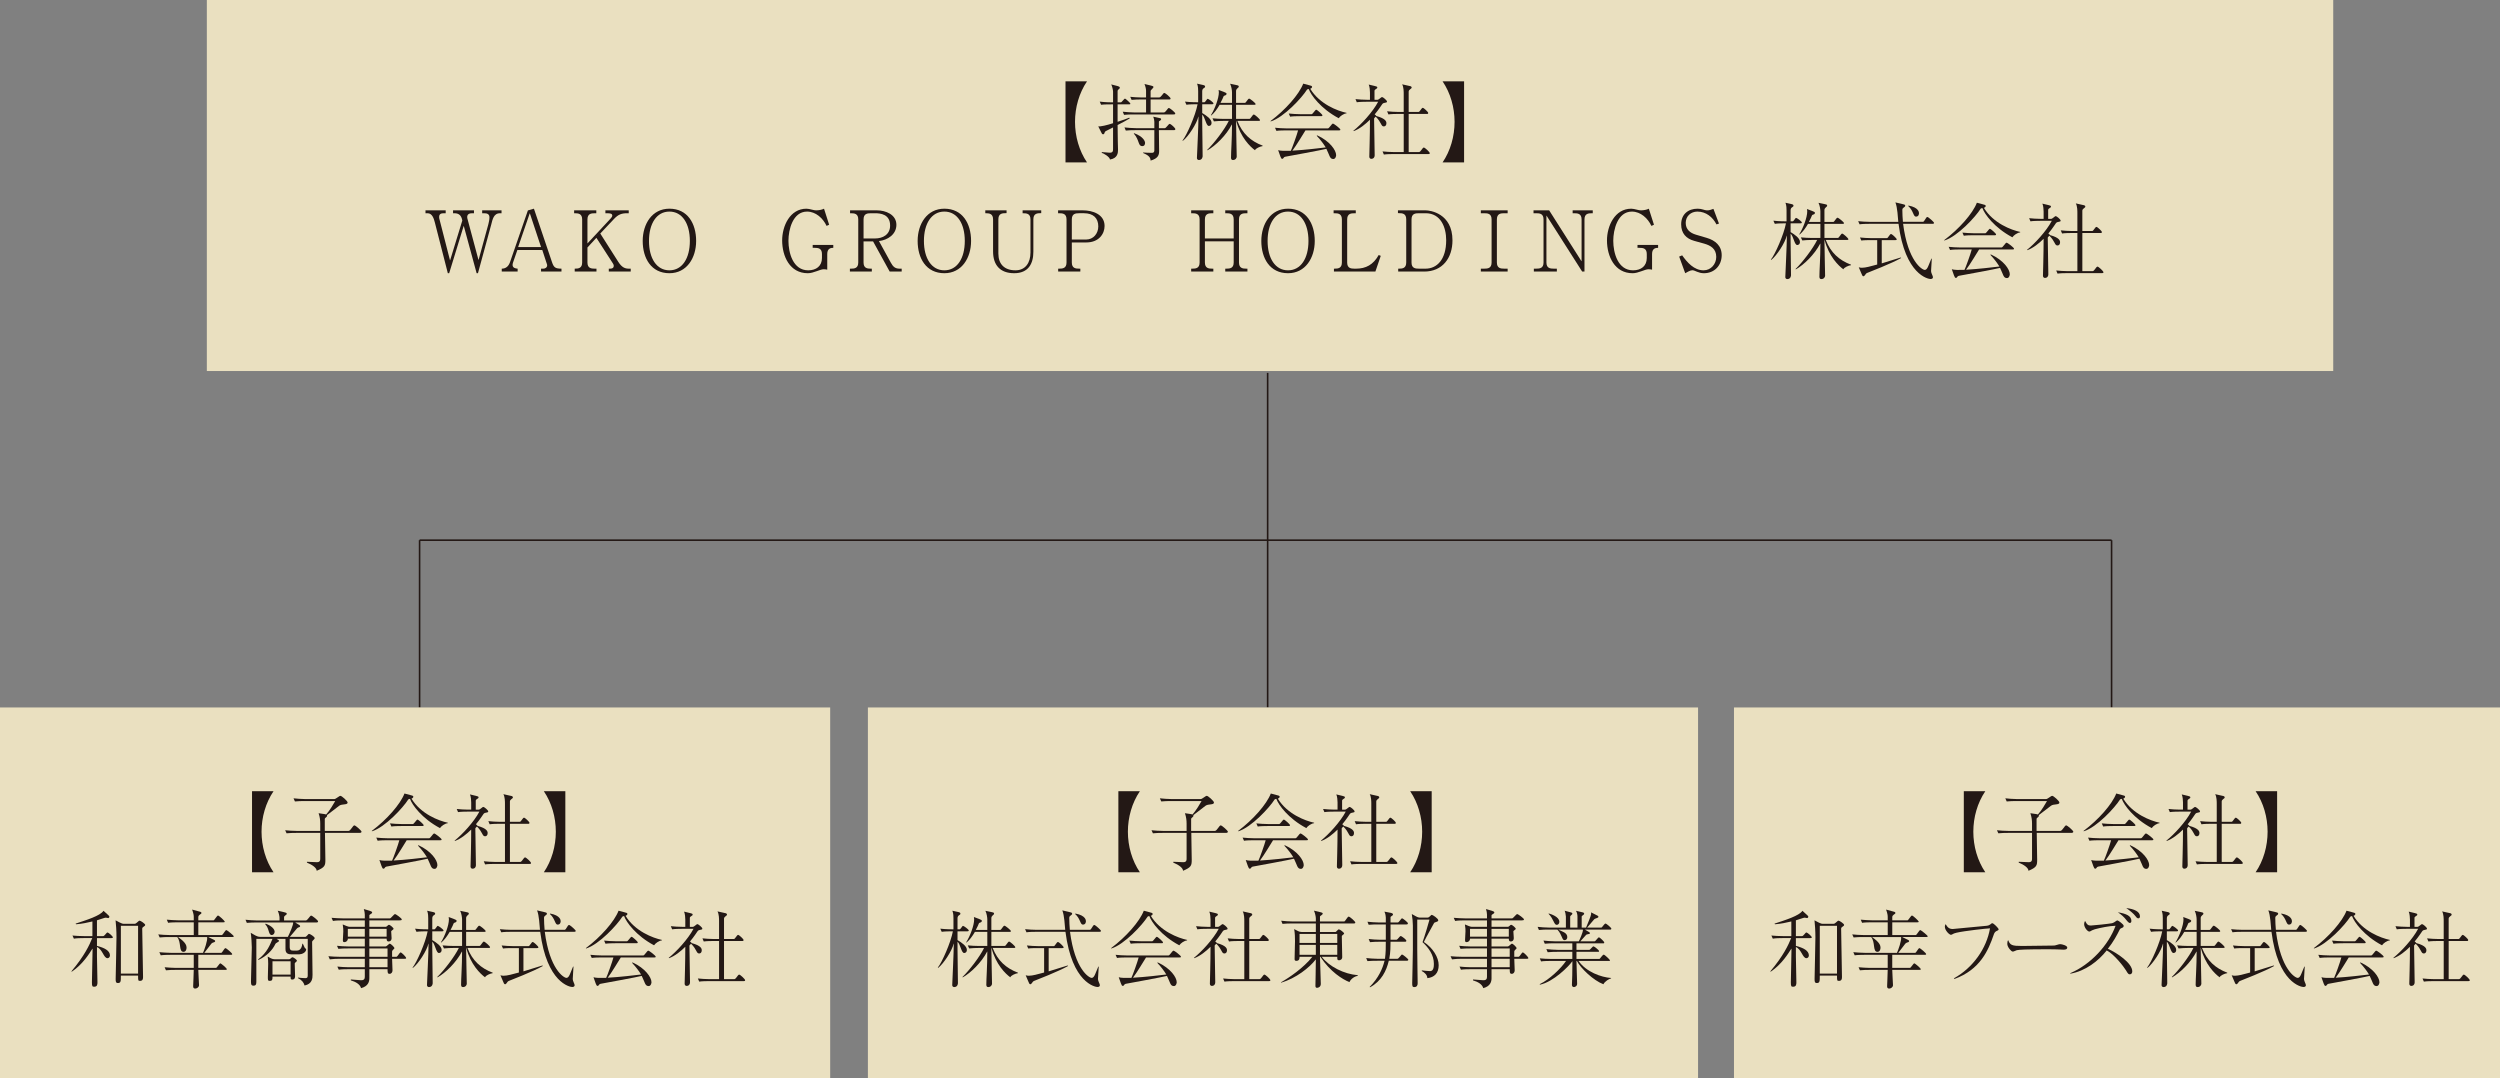 <?xml version="1.0" encoding="UTF-8"?>
<svg id="_レイヤー_1" data-name="レイヤー 1" xmlns="http://www.w3.org/2000/svg" viewBox="0 0 604.496 260.775">
  <rect x="0" y="0" width="604.496" height="260.775" fill="#808080" stroke="none"/>
  <defs>
    <style>
      .cls-1 {
        fill: none;
        stroke: #231815;
        stroke-miterlimit: 10;
        stroke-width: .391px;
      }

      .cls-2 {
        fill: #231815;
      }

      .cls-3 {
        fill: #fdf1cb;
        opacity: .85;
      }
    </style>
  </defs>
  <line class="cls-1" x1="306.515" y1="90.167" x2="306.515" y2="171.063"/>
  <line class="cls-1" x1="101.456" y1="130.615" x2="101.456" y2="171.063"/>
  <line class="cls-1" x1="510.575" y1="130.615" x2="510.575" y2="171.063"/>
  <line class="cls-1" x1="510.575" y1="130.615" x2="101.456" y2="130.615"/>
  <rect class="cls-3" x="50.013" width="514.158" height="89.713"/>
  <rect class="cls-3" x="209.854" y="171.063" width="200.735" height="89.713"/>
  <rect class="cls-3" y="171.063" width="200.735" height="89.713"/>
  <rect class="cls-3" x="419.274" y="171.063" width="185.222" height="89.713"/>
  <g>
    <path class="cls-2" d="M108.284,66.063l-3.141-12.282c-.24-.92-.62-2.221-1.76-2.221h-.5v-.7h4.881v.7h-.34c-.68,0-1.241,.08-1.241,.92,0,.22,.02,.32,.08,.54l2.541,9.902h.04l2.941-9.602c-.22-1.14-.72-1.76-1.92-1.76h-.32v-.7h5.061v.7h-.44c-.6,0-1.2,.18-1.2,.92,0,.24,.04,.32,.1,.56l2.621,9.782h.04l2.36-8.622c.12-.54,.26-1.08,.26-1.641,0-.86-.62-1-1.36-1h-.4v-.7h4.681v.7h-.36c-1.58,0-1.82,1.561-2.14,2.781l-3.201,11.722h-.32l-3.101-11.402h-.04l-3.5,11.402h-.32Z"/>
    <path class="cls-2" d="M125.164,65.663h-3.841v-.7c1.06,0,1.68-.66,2-1.58l4.321-12.503,1.46-.42,4.341,12.843c.46,1.4,.82,1.64,2.32,1.66v.7h-4.941v-.7h.56c.46,0,.92-.3,.92-.82,0-.18-.06-.28-.12-.46l-1.061-3.241h-6.021l-.9,2.601c-.12,.34-.26,.68-.26,1.02,0,.68,.64,.86,1.22,.9v.7Zm5.661-5.921l-2.701-8.142h-.04l-2.8,8.142h5.541Z"/>
    <path class="cls-2" d="M138.964,65.663v-.7c.9,0,1.8-.1,1.8-1.5v-10.402c0-1.4-.9-1.5-1.8-1.5h-.14v-.7h5.361v.7h-.34c-.9,0-1.801,.1-1.801,1.5v5.801l5.602-6.021c.18-.22,.4-.44,.4-.7,0-.5-.48-.58-1.36-.58h-.3v-.7h5.641v.7h-.36c-1.36,0-2.16,.28-3.181,1.36l-3.34,3.541,4.361,6.862c.88,1.36,1.62,1.64,2.601,1.64h.4v.7h-5.301v-.7h.3c.48,0,.9-.14,.9-.72,0-.2-.1-.38-.24-.6l-3.961-6.141-2.161,2.34v3.621c0,1.4,.9,1.5,1.801,1.5h.38v.7h-5.261Z"/>
    <path class="cls-2" d="M161.865,50.46c4.401,0,6.461,3.601,6.461,7.802,0,4.101-2.26,7.801-6.461,7.801-4.401,0-6.461-3.601-6.461-7.801,0-4.101,2.261-7.802,6.461-7.802Zm0,.7c-3.101,0-4.941,2.9-4.941,7.102s1.84,7.101,4.941,7.101,4.941-2.9,4.941-7.101-1.84-7.102-4.941-7.102Z"/>
    <path class="cls-2" d="M200.486,54.341l-.62,.28c-.86-1.84-2.601-3.46-4.721-3.46-3.46,0-4.501,4.401-4.501,7.062,0,2.94,1.121,7.141,4.781,7.141,1.92,0,3.321-1.02,3.321-2.98v-.96c0-1.4-.9-1.5-1.8-1.5h-.44v-.7h4.981v.7c-.56,0-1.46,.1-1.46,1.5v3.781c-.28-.06-.58-.1-.86-.1-.88,0-2.44,.96-3.841,.96-4.361,0-6.201-4.101-6.201-7.941,0-3.441,1.86-7.662,5.881-7.662,.4,0,.86,.12,1.28,.22,.42,.12,.82,.18,1.06,.18,.58,0,1.36-.12,1.9-.4l1.24,3.881Z"/>
    <path class="cls-2" d="M205.504,65.663v-.7h.22c.9,0,1.8-.1,1.8-1.5v-10.402c0-1.4-.9-1.5-1.8-1.5h-.18v-.7h6.501c2.121,0,4.701,1.021,4.701,3.501,0,2.3-2.101,3.701-4.221,3.921l2.861,5.201c.56,1.041,1.08,1.48,2.16,1.48h.48v.7h-2.901l-4.021-7.302h-2.3v5.101c0,1.4,.9,1.5,1.8,1.5h.2v.7h-5.301Zm6.062-8.002c1.92,0,3.661-.96,3.661-3.121,0-2.74-2.32-2.98-3.661-2.98h-.96c-.9,0-1.8,.1-1.8,1.5v4.601h2.761Z"/>
    <path class="cls-2" d="M228.345,50.46c4.401,0,6.461,3.601,6.461,7.802,0,4.101-2.26,7.801-6.461,7.801-4.401,0-6.461-3.601-6.461-7.801,0-4.101,2.261-7.802,6.461-7.802Zm0,.7c-3.101,0-4.941,2.9-4.941,7.102s1.84,7.101,4.941,7.101,4.941-2.9,4.941-7.101-1.84-7.102-4.941-7.102Z"/>
    <path class="cls-2" d="M243.385,50.86v.68h-.18c-.9,0-1.8,.1-1.8,1.5v8.282c0,2.541,1.46,4.041,4.141,4.041,2.381,0,3.621-1.8,3.621-4.301v-8.001c0-1.4-.9-1.5-1.8-1.5h-.1v-.7h4.501v.68h-.1c-.9,0-1.8,.1-1.8,1.5v7.822c0,2.9-1.2,5.201-4.641,5.201-3.421,0-5.101-1.98-5.101-5.261v-7.742c0-1.4-.9-1.5-1.8-1.5h-.08v-.7h5.141Z"/>
    <path class="cls-2" d="M259.164,58.621v4.841c0,1.4,.9,1.5,1.8,1.5h.26v.7h-5.361v-.7h.22c.9,0,1.8-.1,1.8-1.5v-10.402c0-1.4-.9-1.5-1.8-1.5h-.24v-.7h5.981c2.34,0,5.261,.94,5.261,3.781,0,1.92-1.4,3.981-4.401,3.981h-3.521Zm3.441-.7c1.8,0,2.96-1.48,2.96-3.181,0-2-1.22-3.181-3.46-3.181h-1.141c-.9,0-1.8,.1-1.8,1.5v4.861h3.441Z"/>
    <path class="cls-2" d="M298.305,57.661v-4.601c0-1.4-.9-1.5-1.8-1.5h-.24v-.7h5.361v.7h-.24c-.9,0-1.8,.1-1.8,1.5v10.402c0,1.4,.9,1.5,1.8,1.5h.24v.7h-5.361v-.7h.24c.9,0,1.8-.1,1.8-1.5v-5.101h-6.961v5.101c0,1.4,.9,1.5,1.8,1.5h.24v.7h-5.361v-.7h.24c.9,0,1.8-.1,1.8-1.5v-10.402c0-1.4-.9-1.5-1.8-1.5h-.24v-.7h5.361v.7h-.24c-.9,0-1.8,.1-1.8,1.5v4.601h6.961Z"/>
    <path class="cls-2" d="M311.445,50.46c4.401,0,6.461,3.601,6.461,7.802,0,4.101-2.26,7.801-6.461,7.801-4.401,0-6.461-3.601-6.461-7.801,0-4.101,2.261-7.802,6.461-7.802Zm0,.7c-3.101,0-4.941,2.9-4.941,7.102s1.84,7.101,4.941,7.101,4.941-2.9,4.941-7.101-1.84-7.102-4.941-7.102Z"/>
    <path class="cls-2" d="M322.544,65.663v-.7h.12c.9,0,1.8-.1,1.8-1.5v-10.402c0-1.4-.9-1.5-1.8-1.5h-.2v-.7h5.361v.7h-.28c-.9,0-1.8,.1-1.8,1.5v10.402c0,1.4,.9,1.5,1.8,1.5h.32c2.4,0,4.181-.94,5.501-3.301l.5,.2-1.3,3.801h-10.022Z"/>
    <path class="cls-2" d="M340.024,53.04c0-1.4-.9-1.5-1.801-1.5h-.2v-.68h6.681c1.061,0,6.501,.7,6.501,7.262,0,4.241-2.4,7.542-6.841,7.542h-6.281v-.7h.14c.9,0,1.801-.1,1.801-1.5v-10.422Zm1.28,10.422c0,1.4,.9,1.5,1.8,1.5h1.58c2.721,0,5.001-2.141,5.001-6.881,0-3.101-1.3-6.521-4.961-6.521h-1.62c-.9,0-1.8,.1-1.8,1.5v10.402Z"/>
    <path class="cls-2" d="M360.664,53.06c0-1.4-.9-1.5-1.8-1.5h-.8v-.7h6.481v.7h-.8c-.9,0-1.801,.1-1.801,1.5v10.402c0,1.4,.9,1.5,1.801,1.5h.8v.7h-6.481v-.7h.8c.9,0,1.8-.1,1.8-1.5v-10.402Z"/>
    <path class="cls-2" d="M373.924,63.462c0,1.4,.9,1.5,1.8,1.5h.72v.7h-5.562v-.7h.541c.9,0,1.8-.1,1.8-1.5v-10.402c0-1.4-.9-1.5-1.8-1.5h-.621v-.7h3.781l7.801,12.283h.04v-10.082c0-1.4-.9-1.5-1.8-1.5h-.36v-.7h4.861v.7h-.2c-.9,0-1.8,.1-1.8,1.5v12.603h-.56l-8.602-13.503h-.04v11.302Z"/>
    <path class="cls-2" d="M399.926,54.341l-.62,.28c-.86-1.84-2.601-3.46-4.721-3.46-3.46,0-4.501,4.401-4.501,7.062,0,2.94,1.121,7.141,4.781,7.141,1.92,0,3.321-1.02,3.321-2.98v-.96c0-1.4-.9-1.5-1.801-1.5h-.44v-.7h4.981v.7c-.56,0-1.46,.1-1.46,1.5v3.781c-.28-.06-.58-.1-.86-.1-.88,0-2.44,.96-3.841,.96-4.361,0-6.201-4.101-6.201-7.941,0-3.441,1.86-7.662,5.881-7.662,.4,0,.86,.12,1.28,.22,.42,.12,.82,.18,1.06,.18,.58,0,1.36-.12,1.9-.4l1.24,3.881Z"/>
    <path class="cls-2" d="M406.024,62.042l.72-.3c1.22,1.72,2.881,3.621,5.181,3.621,1.78,0,3.061-1.52,3.061-3.24,0-1.96-1.32-2.761-2.94-3.221l-2.38-.66c-1.96-.541-3.161-1.821-3.161-4.001,0-2.4,1.66-3.781,3.98-3.781,.541,0,.96,.1,1.3,.2,.34,.1,.62,.2,.9,.2,.24,0,.5,.02,.78-.08l.84-.28,1.34,3.561-.6,.2c-.92-1.78-2.541-3.101-4.621-3.101-1.581,0-2.821,1.12-2.821,2.72s1.06,2.441,2.46,2.861l2.641,.78c2.041,.6,3.601,1.9,3.601,4.181,0,2.5-1.76,4.361-4.301,4.361-1.38,0-2.141-.72-2.801-.72-.24,0-.62,.12-.96,.3l-.76,.42-1.46-4.021Z"/>
    <path class="cls-2" d="M433.464,53.52c.26,0,.64-.84,.82-.84,.2,0,1.4,.86,1.4,1.121,0,.18-.18,.2-.36,.2h-2.36v2.121c1.02,.6,2.26,1.48,2.26,2.36,0,.7-.52,.76-.66,.76-.68,0-.88-2.101-1.6-2.741v1.801c0,1.4,.1,7.821,.1,8.242,0,.16-.08,.94-.92,.94-.14,0-.46-.12-.46-.46s.38-7.902,.38-10.022h-.04c-.36,1.64-2.4,4.821-3.761,5.861l-.06-.1c1-1.241,3.121-6.001,3.641-8.762-.6,0-2.021,0-2.701,.12l-.34-.76c.22,.04,1.541,.16,3.181,.16v-2.661c0-.4,0-1.16-.26-1.84l1.16,.26c.54,.12,.78,.16,.78,.46,0,.4-.7,.28-.7,1.12v2.661h.5Zm4.741-2.5c.34,.12,.66,.28,.66,.46,0,.02-.02,.04-.02,.06-.18,.48-.58,.22-.74,.6-.08,.2-.32,.82-.72,1.521h2.781v-2.561c0-.42-.14-1.44-.46-2.061l1.44,.3c.38,.08,.66,.1,.66,.4s-.66,.44-.66,1.06v2.861h2.161c.24,0,.7-1.021,1-1.021,.24,0,1.561,1.081,1.561,1.3,0,.2-.14,.2-.36,.2h-4.361v3.401h3.241c.28,0,.76-1.061,1.04-1.061,.26,0,1.5,1.121,1.5,1.34,0,.2-.06,.2-.36,.2h-5.101c1.2,3.081,3.261,4.921,6.101,5.981v.12c-.56,.06-1.72,.561-1.84,1-1.16-.84-3.521-3.121-4.541-7.102h-.04c0,1.4,.16,8.402,.16,8.662s-.26,.8-.9,.8c-.18,0-.48-.04-.48-.54,0-1.46,.24-4.541,.24-8.002l-.04-.04c-1.38,2.66-3.961,5.141-5.901,6.241l-.06-.1c1.66-1.601,4.221-4.941,5.221-7.021h-1.22c-.62,0-1.8,.04-2.38,.12l-.34-.74c.46,.08,2.241,.14,2.761,.14h1.96v-3.401h-3.001c-.56,.98-1.3,2-2.06,2.601l-.04-.1c.92-1.46,1.92-4.041,1.92-5.541,0-.22-.02-.4-.06-.56l1.28,.48Z"/>
    <path class="cls-2" d="M464.966,53.641c.36,0,.72-1.18,1.06-1.18,.26,0,1.621,1.24,1.621,1.42,0,.22-.18,.24-.34,.24h-7.141c1.16,9.062,4.601,11.143,5.241,11.143,.32,0,.581-.28,.84-.9l.76-1.84c.04,0,.06,.02,.1,.02-.08,1.4-.18,2.681-.18,3,0,.5,.46,1.18,.46,1.48,0,.34-.3,.44-.6,.44-.5,0-6.141-.96-7.722-13.343h-7.062c-.64,0-1.82,.02-2.36,.12l-.34-.76c.44,.08,2.2,.16,2.74,.16h6.961c-.1-1-.2-3.481-.7-4.701l1.54,.36c.46,.1,.84,.18,.84,.4,0,.5-.7,.4-.7,1.06,0,.96,.06,1.94,.14,2.881h4.841Zm-15.523,10.982c.22,.08,.48,.12,.76,.12,.9,0,2.141-.36,3.701-.78v-5.901h-1.46c-.62,0-1.801,0-2.381,.1l-.32-.74c.42,.08,2.2,.16,2.761,.16h3.761c.26,0,.68-1,.98-1,.26,0,1.38,1.08,1.38,1.28s-.18,.2-.38,.2h-3.241v5.621l4.581-1.42,.12,.12c-2.3,1.32-7.762,3.421-8.302,3.641-.3,.12-.42,.62-.74,.76-.04,.02-.08,.02-.1,.02-.24,0-.34-.36-.5-.72l-.62-1.46Zm12.023-14.923c2.541,.48,2.541,1.68,2.541,1.86,0,.2-.06,.82-.74,.82-.66,0-.58-1.44-1.86-2.561l.06-.12Z"/>
    <path class="cls-2" d="M479.505,49.419c.3,.06,.64,.14,.64,.36,0,.08,0,.3-.44,.48,2.261,3.721,6.602,5.361,8.782,5.821,0,.04-.02,.08-.02,.12-.64,.04-1.561,.68-1.88,1.18-4.361-2.32-6.742-5.621-7.242-7.062-.18,.02-.34,.04-.42,.14-1.241,1.98-5.602,6.721-8.782,7.702l-.04-.1c3.601-2.701,6.902-6.421,7.902-9.042l1.5,.4Zm-.96,10.902c-.36,.541-2.22,3.701-3.161,4.901,2.881-.16,6.582-.6,8.062-.78-.46-.76-1.16-1.74-2.18-2.821l.12-.1c3.061,1.4,4.581,3.601,4.581,4.801,0,.22-.16,.92-.68,.92-.9,0-.88-.86-1.681-2.461-.8,.24-9.642,1.86-10.002,1.92-.36,.08-.36,.46-.62,.5h-.04c-.22,0-.3-.16-.48-.62l-.521-1.48c.521,.18,1.681,.2,3.061,.16,.3-.58,1.5-3.921,1.76-4.941h-2.881c-.6,0-1.78,.02-2.36,.12l-.34-.76c.44,.08,2.2,.16,2.76,.16h10.042c.3,0,.92-1.16,1.2-1.16,.26,0,1.8,1.22,1.8,1.44,0,.2-.12,.2-.34,.2h-8.102Zm1.5-3.921c.24,0,.88-1.08,1.1-1.08,.24,0,1.5,1.16,1.5,1.34s-.1,.22-.22,.22h-5.201c-.64,0-1.8,.02-2.38,.12l-.34-.76c.48,.08,2.221,.16,2.761,.16h2.781Z"/>
    <path class="cls-2" d="M495.244,52.92h.72c.34,0,.86-.66,1.12-.66,.2,0,1.181,.78,1.181,1.1,0,.4-.8,.12-1.141,.6-.16,.2-.84,1.32-1.84,2.5,.32,.2,.34,.28,.38,.38,2.38,.64,2.46,1.4,2.46,1.76,0,.56-.34,.76-.62,.76-.72,0-.5-.9-1.96-2.36-.12,.18-.4,.3-.4,.5,0,.48,.14,8.382,.14,8.862,0,.44-.26,.84-.84,.84-.2,0-.46-.16-.46-.521,0-.22,.16-5.181,.16-8.942-1.08,1.081-2.521,2.241-3.941,2.761l-.06-.1c1.82-1.44,4.681-4.521,5.981-7.001h-2.781c-.62,0-1.8,.02-2.38,.12l-.32-.76c.42,.08,2.201,.16,2.721,.16h.78v-1.74c0-.44-.06-1.42-.3-1.94l1.5,.36c.4,.1,.58,.14,.58,.38,0,.3-.68,.38-.68,.78v2.161Zm3.041,2.781c.44,.08,2.201,.16,2.721,.16h1.3v-4.361c0-.5,0-1.66-.38-2.32l1.42,.32c.46,.1,.88,.1,.88,.48,0,.28-.72,.46-.72,.96v4.921h2.401c.28,0,.72-1,1-1,.26,0,1.32,1.02,1.32,1.22,0,.26-.12,.26-.28,.26h-4.441v9.222h2.5c.4,0,.84-1.1,1.161-1.1,.26,0,1.44,1.1,1.44,1.36,0,.2-.14,.22-.32,.22h-8.402c-.6,0-1.78,.02-2.38,.12l-.32-.76c.44,.08,2.201,.16,2.721,.16h2.4v-9.222h-1.32c-.62,0-1.78,.02-2.38,.12l-.32-.76Z"/>
  </g>
  <g>
    <path class="cls-2" d="M262.837,19.667c-1.9,2.801-2.9,6.301-2.9,9.802s1,7.001,2.9,9.802h-5.201V19.667h5.201Z"/>
    <path class="cls-2" d="M270.234,20.808c.22,.06,.54,.16,.54,.42s-.54,.42-.54,.78v2.741h.8c.18,0,.82-.92,.98-.92,.12,0,1.3,1.061,1.3,1.201,0,.2-.06,.2-.3,.2h-2.78v4.221c1.28-.4,2.38-.82,2.82-1l.12,.18c-.68,.42-1.84,1.04-2.94,1.6,0,2.941,.1,5.622,.1,5.941,0,.74-.04,2.081-1.94,2.4-.06-.64-1.641-1.58-1.98-1.58v-.22l1.76,.14c.96,.08,.96-.42,.96-.94v-5.161l-1.7,.86c-.48,.24-.28,.68-.6,.78-.04,.02-.08,.02-.12,.02-.22,0-.32-.22-.44-.48l-.72-1.44c.6,.08,2.101-.28,3.581-.76v-4.561c-.76,0-2.18,0-2.9,.1l-.32-.76c.14,.02,1.38,.18,3.221,.18v-2.601c0-.36-.2-1.26-.44-1.74l1.541,.4Zm11.202,6.381c.42,0,.92-1.08,1.18-1.08s1.561,1.08,1.561,1.32-.18,.24-.42,.24h-9.562c-.64,0-1.82,.02-2.4,.1l-.32-.76c.46,.08,2.22,.18,2.74,.18h2.901v-3.141h-1.12c-.62,0-1.781,.02-2.381,.1l-.32-.74c.44,.08,2.2,.16,2.741,.16h1.08v-1.621c0-.4-.12-1-.38-1.64l1.64,.4c.34,.08,.54,.16,.54,.36,0,.18-.7,.72-.7,.94v1.561h2.061c.48,0,.98-1.1,1.22-1.1,.32,0,1.541,1.1,1.541,1.32,0,.26-.12,.26-.4,.26h-4.421v3.141h3.221Zm-1.22,4.281c0,1.26,.06,4.101,.06,5.062s-.26,1.78-2.061,2.3c0-1.06-1.04-1.48-1.82-1.84v-.12c.76,.06,1.2,.06,2.061,.08h.08c.58,0,.58-.42,.58-.66v-4.821h-4.481c-.64,0-1.84,.02-2.42,.1l-.32-.76c.44,.08,2.221,.18,2.761,.18h4.461v-1.54c0-.34-.1-.84-.26-1.24l1.46,.32c.26,.06,.44,.08,.44,.28,0,.38-.54,.38-.54,.64v1.54h1.44c.28,0,.94-1.04,1.14-1.04,.34,0,1.4,1.02,1.4,1.26,0,.2-.14,.26-.4,.26h-3.581Zm-6.021,.72c2.341,.86,2.681,2.021,2.681,2.361,0,.36-.14,.78-.68,.78-1.06,0-.62-1.4-2.04-3.041l.04-.1Z"/>
    <path class="cls-2" d="M291.194,24.728c.26,0,.64-.84,.82-.84,.2,0,1.4,.86,1.4,1.121,0,.18-.18,.2-.36,.2h-2.36v2.121c1.02,.6,2.26,1.48,2.26,2.36,0,.7-.52,.76-.66,.76-.68,0-.88-2.101-1.6-2.741v1.8c0,1.4,.1,7.822,.1,8.242,0,.16-.08,.94-.92,.94-.14,0-.46-.12-.46-.46s.38-7.902,.38-10.022h-.04c-.36,1.64-2.4,4.821-3.761,5.861l-.06-.1c1-1.241,3.121-6.001,3.641-8.762-.6,0-2.021,0-2.701,.12l-.34-.76c.22,.04,1.541,.16,3.181,.16v-2.661c0-.4,0-1.16-.26-1.84l1.16,.26c.54,.12,.78,.16,.78,.46,0,.4-.7,.28-.7,1.12v2.661h.5Zm4.741-2.5c.34,.12,.66,.28,.66,.46,0,.02-.02,.04-.02,.06-.18,.48-.58,.22-.74,.6-.08,.2-.32,.82-.72,1.521h2.781v-2.561c0-.42-.14-1.44-.46-2.061l1.44,.3c.38,.08,.66,.1,.66,.4s-.66,.44-.66,1.06v2.861h2.161c.24,0,.7-1.021,1-1.021,.24,0,1.561,1.081,1.561,1.3,0,.2-.14,.2-.36,.2h-4.361v3.401h3.241c.28,0,.76-1.061,1.04-1.061,.26,0,1.5,1.121,1.5,1.34,0,.2-.06,.2-.36,.2h-5.101c1.2,3.081,3.261,4.921,6.101,5.981v.12c-.56,.06-1.72,.561-1.84,1-1.16-.84-3.521-3.121-4.541-7.102h-.04c0,1.4,.16,8.402,.16,8.662s-.26,.8-.9,.8c-.18,0-.48-.04-.48-.54,0-1.46,.24-4.541,.24-8.001l-.04-.04c-1.38,2.66-3.961,5.141-5.901,6.241l-.06-.1c1.66-1.601,4.221-4.941,5.221-7.021h-1.22c-.62,0-1.8,.04-2.38,.12l-.34-.74c.46,.08,2.241,.14,2.761,.14h1.96v-3.401h-3.001c-.56,.98-1.3,2-2.06,2.601l-.04-.1c.92-1.46,1.92-4.041,1.92-5.541,0-.22-.02-.4-.06-.56l1.28,.48Z"/>
    <path class="cls-2" d="M316.615,20.627c.3,.06,.64,.14,.64,.36,0,.08,0,.3-.44,.48,2.261,3.721,6.602,5.361,8.782,5.821,0,.04-.02,.08-.02,.12-.64,.04-1.561,.68-1.88,1.18-4.361-2.32-6.742-5.621-7.242-7.062-.18,.02-.34,.04-.42,.14-1.241,1.98-5.602,6.721-8.782,7.702l-.04-.1c3.601-2.701,6.902-6.421,7.902-9.042l1.5,.4Zm-.96,10.902c-.36,.54-2.22,3.701-3.161,4.901,2.881-.16,6.582-.6,8.062-.78-.46-.76-1.16-1.74-2.18-2.821l.12-.1c3.061,1.4,4.581,3.601,4.581,4.801,0,.22-.16,.92-.68,.92-.9,0-.88-.86-1.681-2.461-.8,.24-9.642,1.86-10.002,1.92-.36,.08-.36,.46-.62,.5h-.04c-.22,0-.3-.16-.48-.62l-.521-1.48c.521,.18,1.681,.2,3.061,.16,.3-.58,1.5-3.921,1.76-4.941h-2.881c-.6,0-1.78,.02-2.36,.12l-.34-.76c.44,.08,2.2,.16,2.76,.16h10.042c.3,0,.92-1.16,1.2-1.16,.26,0,1.8,1.22,1.8,1.44,0,.2-.12,.2-.34,.2h-8.102Zm1.5-3.921c.24,0,.88-1.08,1.1-1.08,.24,0,1.5,1.16,1.5,1.34s-.1,.22-.22,.22h-5.201c-.64,0-1.8,.02-2.38,.12l-.34-.76c.48,.08,2.221,.16,2.761,.16h2.781Z"/>
    <path class="cls-2" d="M332.354,24.128h.72c.34,0,.86-.66,1.12-.66,.2,0,1.181,.78,1.181,1.1,0,.4-.8,.12-1.141,.6-.16,.2-.84,1.32-1.84,2.5,.32,.2,.34,.28,.38,.38,2.38,.64,2.46,1.4,2.46,1.76,0,.56-.34,.76-.62,.76-.72,0-.5-.9-1.96-2.36-.12,.18-.4,.3-.4,.5,0,.48,.14,8.382,.14,8.862,0,.44-.26,.84-.84,.84-.2,0-.46-.16-.46-.521,0-.22,.16-5.181,.16-8.942-1.08,1.081-2.521,2.241-3.941,2.761l-.06-.1c1.82-1.44,4.681-4.521,5.981-7.001h-2.781c-.62,0-1.8,.02-2.38,.12l-.32-.76c.42,.08,2.201,.16,2.721,.16h.78v-1.74c0-.44-.06-1.42-.3-1.94l1.5,.36c.4,.1,.58,.14,.58,.38,0,.3-.68,.38-.68,.78v2.161Zm3.041,2.781c.44,.08,2.2,.16,2.72,.16h1.3v-4.361c0-.5,0-1.66-.38-2.32l1.42,.32c.46,.1,.88,.1,.88,.48,0,.28-.72,.46-.72,.96v4.921h2.401c.28,0,.72-1,1-1,.26,0,1.32,1.02,1.32,1.22,0,.26-.12,.26-.28,.26h-4.441v9.222h2.5c.4,0,.84-1.1,1.161-1.1,.26,0,1.44,1.1,1.44,1.36,0,.2-.14,.22-.32,.22h-8.402c-.6,0-1.78,.02-2.38,.12l-.32-.76c.44,.08,2.201,.16,2.721,.16h2.4v-9.222h-1.32c-.62,0-1.78,.02-2.38,.12l-.32-.76Z"/>
    <path class="cls-2" d="M354.014,19.667v19.604h-5.201c1.9-2.8,2.9-6.301,2.9-9.802s-1-7.001-2.9-9.802h5.201Z"/>
  </g>
  <g>
    <path class="cls-2" d="M66.14,191.31c-1.9,2.8-2.9,6.301-2.9,9.802s1,7.001,2.9,9.802h-5.201v-19.604h5.201Z"/>
    <path class="cls-2" d="M78.538,200.912h5.761c.46,0,1.04-1.34,1.38-1.34,.32,0,1.74,1.3,1.74,1.521,0,.24-.24,.3-.52,.3h-8.322c.04,2.48,.1,5.681,.1,6.501,0,1.38-.1,1.82-2.101,2.661,0-.66-.98-1.42-2.36-1.98v-.2l2.36,.1c.86,.04,.86-.52,.86-.92v-6.162h-5.781c-.62,0-1.801,.02-2.361,.1l-.34-.74c.44,.08,2.2,.16,2.76,.16h5.722v-1.76c0-.78-.08-1.581-.4-2.521l1.36,.2c.18,.02,.3,.06,.46,.12,.84-.92,1.801-2.561,2.201-3.261h-7.382c-.62,0-1.78,.02-2.36,.1l-.34-.76c.44,.08,2.22,.18,2.76,.18h7.122c.36,0,1.16-.78,1.46-.78,.32,0,1.74,1.26,1.74,1.621,0,.64-1.4,.28-2.041,.78l-2.94,2.261c0,.04,.02,.06,.02,.12,0,.42-.56,.46-.56,.84v2.861Z"/>
    <path class="cls-2" d="M99.299,192.27c.3,.06,.64,.14,.64,.36,0,.08,0,.3-.44,.48,2.261,3.721,6.602,5.361,8.782,5.821,0,.04-.02,.08-.02,.12-.64,.04-1.561,.68-1.88,1.18-4.361-2.32-6.742-5.621-7.242-7.062-.18,.02-.34,.04-.42,.14-1.241,1.98-5.602,6.721-8.782,7.702l-.04-.1c3.601-2.701,6.902-6.421,7.902-9.042l1.5,.4Zm-.96,10.902c-.36,.541-2.22,3.701-3.161,4.901,2.881-.16,6.582-.6,8.062-.78-.46-.76-1.16-1.74-2.18-2.821l.12-.1c3.061,1.4,4.581,3.601,4.581,4.801,0,.22-.16,.92-.68,.92-.9,0-.88-.86-1.681-2.461-.8,.24-9.642,1.86-10.002,1.92-.36,.08-.36,.46-.62,.5h-.04c-.22,0-.3-.16-.48-.62l-.521-1.48c.521,.18,1.681,.2,3.061,.16,.3-.58,1.5-3.921,1.76-4.941h-2.881c-.6,0-1.78,.02-2.36,.12l-.34-.76c.44,.08,2.2,.16,2.76,.16h10.042c.3,0,.92-1.16,1.2-1.16,.26,0,1.8,1.22,1.8,1.44,0,.2-.12,.2-.34,.2h-8.102Zm1.5-3.921c.24,0,.88-1.08,1.1-1.08,.24,0,1.5,1.16,1.5,1.34s-.1,.22-.22,.22h-5.201c-.64,0-1.8,.02-2.38,.12l-.34-.76c.48,.08,2.221,.16,2.761,.16h2.781Z"/>
    <path class="cls-2" d="M115.037,195.771h.72c.34,0,.86-.66,1.12-.66,.2,0,1.181,.78,1.181,1.1,0,.4-.8,.12-1.141,.6-.16,.2-.84,1.32-1.84,2.5,.32,.2,.34,.28,.38,.38,2.38,.64,2.46,1.4,2.46,1.76,0,.56-.34,.76-.62,.76-.72,0-.5-.9-1.96-2.36-.12,.18-.4,.3-.4,.5,0,.48,.14,8.382,.14,8.862,0,.44-.26,.84-.84,.84-.2,0-.46-.16-.46-.521,0-.22,.16-5.181,.16-8.942-1.08,1.081-2.521,2.241-3.941,2.761l-.06-.1c1.82-1.44,4.681-4.521,5.981-7.001h-2.781c-.62,0-1.8,.02-2.38,.12l-.32-.76c.42,.08,2.201,.16,2.721,.16h.78v-1.74c0-.44-.06-1.42-.3-1.94l1.5,.36c.4,.1,.58,.14,.58,.38,0,.3-.68,.38-.68,.78v2.161Zm3.041,2.781c.44,.08,2.2,.16,2.72,.16h1.3v-4.361c0-.5,0-1.66-.38-2.32l1.42,.32c.46,.1,.88,.1,.88,.48,0,.28-.72,.46-.72,.96v4.921h2.401c.28,0,.72-1,1-1,.26,0,1.32,1.02,1.32,1.22,0,.26-.12,.26-.28,.26h-4.441v9.222h2.5c.4,0,.84-1.1,1.161-1.1,.26,0,1.44,1.1,1.44,1.36,0,.2-.14,.22-.32,.22h-8.402c-.6,0-1.78,.02-2.38,.12l-.32-.76c.44,.08,2.201,.16,2.721,.16h2.4v-9.222h-1.32c-.62,0-1.78,.02-2.38,.12l-.32-.76Z"/>
    <path class="cls-2" d="M136.698,191.31v19.604h-5.201c1.9-2.8,2.9-6.301,2.9-9.802s-1-7.002-2.9-9.802h5.201Z"/>
  </g>
  <g>
    <path class="cls-2" d="M23.445,222.531v3.821h1.5c.32,0,.82-.88,1.021-.88,.3,0,1.32,.94,1.32,1.16,0,.2-.16,.2-.38,.2h-3.46v1.88c1.84,.48,3.141,1.16,3.141,2.32,0,.34-.26,.66-.58,.66-.96,0-1.16-2.101-2.561-2.701v2.301c0,1,.12,6.081,.12,6.261,0,.46-.04,1.04-.8,1.04-.44,0-.54-.12-.54-1.08,0-.72,.12-4.821,.16-8.082l-.04-.04c-.7,1.1-2.3,3.761-4.981,5.561-.04-.02-.06-.06-.1-.08,3.161-3.761,4.361-6.361,5.041-8.042h-2.06c-.62,0-1.82,.02-2.381,.14l-.34-.76c.44,.08,2.201,.14,2.761,.14h2.06v-3.541c-1.18,.28-2.541,.58-3.96,.68l-.1-.16c2.561-.84,5.981-1.9,6.741-3.101l1.101,1c.16,.16,.32,.28,.32,.44,0,.12-.12,.32-.3,.32-.14,0-.32-.1-.58-.1-.08,0-.2,.02-.32,.06l-1.8,.58Zm5.781,13.363c0,1.38,0,1.801-.72,1.801-.52,0-.54-.4-.54-.98,0-.76,.2-8.462,.2-10.062,0-1.66-.12-3.181-.22-4.121,.56,.28,1.46,.84,1.9,.84h2.74c.38,0,.9-.76,1.161-.76s1.36,.76,1.36,1.021c0,.4-.72,.42-.72,.92,0,.54,.2,11.002,.2,11.683,0,.42-.04,.94-.74,.94-.46,0-.46-.12-.46-1.28h-4.161Zm0-.48h4.161v-11.562h-4.161v11.562Z"/>
    <path class="cls-2" d="M47.946,226.092h5.701c.2,0,.84-1.2,1.06-1.2s1.82,1.32,1.82,1.5c0,.14-.18,.18-.32,.18h-5.781v.04l1.32,.64c.14,.06,.28,.16,.28,.3l-.02,.08c-.12,.32-.58,.12-.96,.62l-1.641,2.141h4.101c.22,0,.74-1.14,1-1.14,.24,0,1.641,1.22,1.641,1.44,0,.16-.14,.18-.34,.18h-7.861v3.161h4.281c.22,0,.84-1.1,1.04-1.1,.22,0,1.581,1.2,1.581,1.4,0,.18-.18,.18-.36,.18h-6.541c0,.7,.18,3.261,.18,3.701,0,.48-.52,.82-.92,.82-.42,0-.5-.26-.5-.581s.14-3.141,.14-3.94h-4.341c-.64,0-1.8,.02-2.38,.1l-.32-.74c.44,.06,2.201,.16,2.721,.16h4.321v-3.161h-5.601c-.64,0-1.82,.02-2.38,.12l-.34-.76c.44,.06,2.221,.16,2.741,.16h7.822c.32-.72,1.14-2.96,1-3.821h-7.001v.04c1.88,1.28,2.021,2.081,2.021,2.541,0,.44-.2,1-.74,1-1.2,0-.48-2.3-1.52-3.581h-1.86c-.64,0-1.821,.02-2.381,.1l-.34-.74c.46,.08,2.2,.16,2.741,.16h5.841v-3.081h-3.821c-.62,0-1.78,.02-2.38,.12l-.32-.76c.44,.06,2.2,.16,2.74,.16h3.781v-.8c0-.38-.06-.88-.4-1.801l1.76,.48c.24,.06,.5,.1,.5,.36,0,.28-.76,.4-.76,.98v.78h3.701c.18,0,.82-1.16,1.06-1.16,.26,0,1.641,1.32,1.641,1.48s-.18,.16-.32,.16h-6.081v3.081Z"/>
    <path class="cls-2" d="M69.026,227.012h-2.101v.04c.26,.12,.54,.3,.54,.46,0,.02-.02,.04-.02,.06-.12,.26-.7,.34-.88,.72-.68,1.44-2.081,2.901-4.081,3.821l-.1-.1c2.261-1.681,2.961-3.721,3.501-5.001h-3.901v10.382c0,.56-.08,.94-.7,.94-.56,0-.6-.32-.6-1.101,0-.82,.2-7.381,.2-8.142,0-.8-.12-2.741-.26-3.541,.86,.46,1.46,.98,2.281,.98h6.701c.44-.86,1.36-2.96,1.28-3.48h-8.822c-.62,0-1.8,.02-2.38,.1l-.32-.76c.42,.08,2.201,.18,2.761,.18h5.461v-.68c0-.3-.18-1.22-.44-1.68l1.56,.36c.3,.06,.64,.14,.64,.4,0,.24-.66,.46-.66,.8v.8h5.261c.42,0,1-1.18,1.28-1.18s1.681,1.14,1.681,1.4-.22,.26-.48,.26h-5.001v.04l.78,.48c.18,.1,.36,.22,.36,.4l-.02,.08c-.06,.2-.46,.12-.74,.44l-1.721,2.041h3.741c.3,0,.66-.72,.9-.72,.26,0,1.36,.7,1.36,1.021s-.62,.6-.62,.92l.1,7.942c0,.86-.06,2.22-1.92,2.601-.24-.8-.68-1.32-1.601-1.78v-.14c.34,.04,1,.14,1.78,.14,.581,0,.581-.38,.581-.74v-8.762h-4.361v1.98c0,.86,.48,.86,.92,.86h.82c1.04,0,1.26-1.16,1.32-1.66h.12l.44,.94c.14,.3,.36,.2,.36,.4,0,.8-1.06,1.221-1.64,1.221h-2.021c-1.34,0-1.34-.92-1.34-1.36v-2.381Zm-4.801-3.681c1.741,.66,2.181,1.5,2.181,1.96,0,.44-.32,.8-.7,.8-.84,0-.58-1.641-1.56-2.581,.02-.06,.06-.12,.08-.18Zm1.661,12.803c0,.74,0,1.04-.72,1.04-.4,0-.4-.26-.4-.94s.08-2.741,.08-3.181-.02-1.2-.12-1.76c.52,.3,1.08,.66,1.7,.66h3.421c.42,0,.62-.5,.86-.5s1.081,.6,1.081,.84c0,.26-.521,.42-.521,.72,0,.28,.08,2.641,.08,3.021,0,.36-.08,.82-.7,.82-.38,0-.38-.16-.38-.72h-4.381Zm0-.48h4.381v-3.221h-4.381v3.221Z"/>
    <path class="cls-2" d="M93.266,224.111c.26,0,.58-.5,.76-.5,.32,0,1.14,.76,1.14,.96,0,.22-.58,.44-.58,.66,0,.2,.1,1.16,.1,1.581,0,.62-.36,.84-.74,.84s-.46-.3-.46-.68h-4.181v1.881h3.921c.3,0,.8-.68,1.041-.68,.2,0,1.1,.84,1.1,1.08s-.56,.44-.56,.86v1.24h1.04c.28,0,.76-1.061,1.021-1.061s1.34,1.121,1.34,1.36c0,.18-.18,.18-.44,.18h-2.96c.04,1.26,.1,2.561,.1,2.8,0,.4-.22,.84-.72,.84-.48,0-.48-.38-.48-1.12h-4.401v2.2c0,.78-.26,1.92-2,2.381-.26-.94-1.3-1.541-2.481-1.88v-.22l2.381,.18c.92,.06,1-.42,1-.86v-1.8h-3.921c-.62,0-1.8,.02-2.38,.12l-.34-.76c.44,.08,2.2,.16,2.72,.16h3.921v-2.041h-6.101c-.62,0-1.8,.04-2.361,.14l-.34-.76c.48,.08,2.201,.14,2.741,.14h6.061v-2.021h-4.081c-.62,0-1.721,.02-2.321,.1l-.32-.74c.44,.08,2.12,.16,2.641,.16h4.081v-1.881h-4.101c0,.521-.42,.84-.84,.84-.36,0-.36-.22-.36-.58,0-.34,.1-1.64,.1-2.021,0-.42,0-.84-.14-1.68,.62,.26,1.32,.58,1.66,.58h3.681v-1.561h-5.281c-.64,0-1.84,.02-2.42,.14l-.34-.76c.46,.06,2.24,.14,2.78,.14h5.261v-.9c0-.4-.1-.94-.24-1.36l1.42,.42c.3,.08,.6,.22,.6,.42,0,.3-.68,.44-.68,.7v.72h4.981c.24,0,.98-1.04,1.22-1.04s1.64,1.04,1.64,1.28c0,.22-.22,.24-.52,.24h-7.322v1.561h3.961Zm-9.162,2.38h4.101v-1.9h-4.101v1.9Zm9.382,0v-1.9h-4.181v1.9h4.181Zm.22,4.861v-2.021h-4.401v2.021h4.401Zm0,2.521v-2.041h-4.401v2.041h4.401Z"/>
    <path class="cls-2" d="M105.025,224.711c.26,0,.64-.84,.82-.84,.2,0,1.4,.86,1.4,1.121,0,.18-.18,.2-.36,.2h-2.36v2.121c1.02,.6,2.26,1.48,2.26,2.36,0,.7-.52,.76-.66,.76-.68,0-.88-2.101-1.6-2.741v1.8c0,1.4,.1,7.822,.1,8.242,0,.16-.08,.94-.92,.94-.14,0-.46-.12-.46-.46s.38-7.902,.38-10.022h-.04c-.36,1.64-2.4,4.821-3.761,5.861l-.06-.1c1-1.241,3.121-6.001,3.641-8.762-.6,0-2.021,0-2.701,.12l-.34-.76c.22,.04,1.541,.16,3.181,.16v-2.661c0-.4,0-1.16-.26-1.84l1.16,.26c.54,.12,.78,.16,.78,.46,0,.4-.7,.28-.7,1.12v2.661h.5Zm4.741-2.5c.34,.12,.66,.28,.66,.46,0,.02-.02,.04-.02,.06-.18,.48-.58,.22-.74,.6-.08,.2-.32,.82-.72,1.521h2.781v-2.561c0-.42-.14-1.44-.46-2.061l1.44,.3c.38,.08,.66,.1,.66,.4s-.66,.44-.66,1.06v2.861h2.161c.24,0,.7-1.021,1-1.021,.24,0,1.561,1.081,1.561,1.3,0,.2-.14,.2-.36,.2h-4.361v3.401h3.241c.28,0,.76-1.061,1.04-1.061,.26,0,1.5,1.121,1.5,1.34,0,.2-.06,.2-.36,.2h-5.101c1.2,3.081,3.261,4.921,6.101,5.981v.12c-.56,.06-1.72,.561-1.84,1-1.16-.84-3.521-3.121-4.541-7.102h-.04c0,1.4,.16,8.402,.16,8.662s-.26,.8-.9,.8c-.18,0-.48-.04-.48-.54,0-1.46,.24-4.541,.24-8.001l-.04-.04c-1.38,2.66-3.961,5.141-5.901,6.241l-.06-.1c1.66-1.601,4.221-4.941,5.221-7.021h-1.22c-.62,0-1.8,.04-2.38,.12l-.34-.74c.46,.08,2.241,.14,2.761,.14h1.96v-3.401h-3.001c-.56,.98-1.3,2-2.06,2.601l-.04-.1c.92-1.46,1.92-4.041,1.92-5.541,0-.22-.02-.4-.06-.56l1.28,.48Z"/>
    <path class="cls-2" d="M136.527,224.831c.36,0,.72-1.18,1.06-1.18,.26,0,1.621,1.24,1.621,1.42,0,.22-.18,.24-.34,.24h-7.141c1.16,9.062,4.601,11.143,5.241,11.143,.32,0,.581-.28,.84-.9l.76-1.84c.04,0,.06,.02,.1,.02-.08,1.4-.18,2.681-.18,3,0,.5,.46,1.18,.46,1.48,0,.34-.3,.44-.6,.44-.5,0-6.141-.96-7.722-13.343h-7.062c-.64,0-1.82,.02-2.36,.12l-.34-.76c.44,.08,2.2,.16,2.74,.16h6.961c-.1-1-.2-3.481-.7-4.701l1.54,.36c.46,.1,.84,.18,.84,.4,0,.5-.7,.4-.7,1.06,0,.96,.06,1.94,.14,2.881h4.841Zm-15.523,10.982c.22,.08,.48,.12,.76,.12,.9,0,2.141-.36,3.701-.78v-5.901h-1.46c-.62,0-1.801,0-2.381,.1l-.32-.74c.42,.08,2.2,.16,2.761,.16h3.761c.26,0,.68-1,.98-1,.26,0,1.38,1.081,1.38,1.28s-.18,.2-.38,.2h-3.241v5.621l4.581-1.42,.12,.12c-2.3,1.32-7.762,3.421-8.302,3.641-.3,.12-.42,.62-.74,.76-.04,.02-.08,.02-.1,.02-.24,0-.34-.36-.5-.72l-.62-1.46Zm12.023-14.923c2.541,.48,2.541,1.68,2.541,1.86,0,.2-.06,.82-.74,.82-.66,0-.58-1.44-1.86-2.561l.06-.12Z"/>
    <path class="cls-2" d="M151.066,220.61c.3,.06,.64,.14,.64,.36,0,.08,0,.3-.44,.48,2.261,3.721,6.602,5.361,8.782,5.821,0,.04-.02,.08-.02,.12-.64,.04-1.561,.68-1.88,1.18-4.361-2.32-6.742-5.621-7.242-7.062-.18,.02-.34,.04-.42,.14-1.241,1.98-5.602,6.721-8.782,7.702l-.04-.1c3.601-2.701,6.902-6.421,7.902-9.042l1.5,.4Zm-.96,10.902c-.36,.54-2.22,3.701-3.161,4.901,2.881-.16,6.582-.6,8.062-.78-.46-.76-1.16-1.74-2.18-2.821l.12-.1c3.061,1.4,4.581,3.601,4.581,4.801,0,.22-.16,.92-.68,.92-.9,0-.88-.86-1.681-2.461-.8,.24-9.642,1.86-10.002,1.92-.36,.08-.36,.46-.62,.5h-.04c-.22,0-.3-.16-.48-.62l-.521-1.48c.521,.18,1.681,.2,3.061,.16,.3-.58,1.5-3.921,1.76-4.941h-2.881c-.6,0-1.78,.02-2.36,.12l-.34-.76c.44,.08,2.2,.16,2.76,.16h10.042c.3,0,.92-1.16,1.2-1.16,.26,0,1.8,1.22,1.8,1.44,0,.2-.12,.2-.34,.2h-8.102Zm1.5-3.921c.24,0,.88-1.08,1.1-1.08,.24,0,1.5,1.16,1.5,1.34s-.1,.22-.22,.22h-5.201c-.64,0-1.8,.02-2.38,.12l-.34-.76c.48,.08,2.221,.16,2.761,.16h2.781Z"/>
    <path class="cls-2" d="M166.805,224.111h.72c.34,0,.86-.66,1.12-.66,.2,0,1.181,.78,1.181,1.1,0,.4-.8,.12-1.141,.6-.16,.2-.84,1.32-1.84,2.5,.32,.2,.34,.28,.38,.38,2.38,.64,2.46,1.4,2.46,1.76,0,.56-.34,.76-.62,.76-.72,0-.5-.9-1.96-2.36-.12,.18-.4,.3-.4,.5,0,.48,.14,8.382,.14,8.862,0,.44-.26,.84-.84,.84-.2,0-.46-.16-.46-.521,0-.22,.16-5.181,.16-8.942-1.08,1.081-2.521,2.241-3.941,2.761l-.06-.1c1.82-1.44,4.681-4.521,5.981-7.001h-2.781c-.62,0-1.8,.02-2.38,.12l-.32-.76c.42,.08,2.201,.16,2.721,.16h.78v-1.74c0-.44-.06-1.42-.3-1.94l1.5,.36c.4,.1,.58,.14,.58,.38,0,.3-.68,.38-.68,.78v2.161Zm3.041,2.781c.44,.08,2.2,.16,2.72,.16h1.3v-4.361c0-.5,0-1.66-.38-2.32l1.42,.32c.46,.1,.88,.1,.88,.48,0,.28-.72,.46-.72,.96v4.921h2.401c.28,0,.72-1,1-1,.26,0,1.32,1.02,1.32,1.22,0,.26-.12,.26-.28,.26h-4.441v9.222h2.5c.4,0,.84-1.1,1.161-1.1,.26,0,1.44,1.1,1.44,1.36,0,.2-.14,.22-.32,.22h-8.402c-.6,0-1.78,.02-2.38,.12l-.32-.76c.44,.08,2.201,.16,2.721,.16h2.4v-9.222h-1.32c-.62,0-1.78,.02-2.38,.12l-.32-.76Z"/>
  </g>
  <g>
    <path class="cls-2" d="M275.621,191.31c-1.9,2.8-2.9,6.301-2.9,9.802s1,7.001,2.9,9.802h-5.201v-19.604h5.201Z"/>
    <path class="cls-2" d="M288.02,200.912h5.761c.46,0,1.04-1.34,1.38-1.34,.32,0,1.74,1.3,1.74,1.521,0,.24-.24,.3-.52,.3h-8.322c.04,2.48,.1,5.681,.1,6.501,0,1.38-.1,1.82-2.101,2.661,0-.66-.98-1.42-2.36-1.98v-.2l2.36,.1c.86,.04,.86-.52,.86-.92v-6.162h-5.781c-.62,0-1.801,.02-2.361,.1l-.34-.74c.44,.08,2.2,.16,2.761,.16h5.721v-1.76c0-.78-.08-1.581-.4-2.521l1.36,.2c.18,.02,.3,.06,.46,.12,.84-.92,1.801-2.561,2.201-3.261h-7.382c-.62,0-1.78,.02-2.36,.1l-.34-.76c.44,.08,2.22,.18,2.76,.18h7.122c.36,0,1.16-.78,1.46-.78,.32,0,1.74,1.26,1.74,1.621,0,.64-1.4,.28-2.041,.78l-2.94,2.261c0,.04,.02,.06,.02,.12,0,.42-.56,.46-.56,.84v2.861Z"/>
    <path class="cls-2" d="M308.78,192.27c.3,.06,.64,.14,.64,.36,0,.08,0,.3-.44,.48,2.261,3.721,6.602,5.361,8.782,5.821,0,.04-.02,.08-.02,.12-.64,.04-1.561,.68-1.88,1.18-4.361-2.32-6.742-5.621-7.242-7.062-.18,.02-.34,.04-.42,.14-1.241,1.98-5.602,6.721-8.782,7.702l-.04-.1c3.601-2.701,6.902-6.421,7.902-9.042l1.5,.4Zm-.96,10.902c-.36,.541-2.22,3.701-3.161,4.901,2.881-.16,6.582-.6,8.062-.78-.46-.76-1.16-1.74-2.18-2.821l.12-.1c3.061,1.4,4.581,3.601,4.581,4.801,0,.22-.16,.92-.68,.92-.9,0-.88-.86-1.681-2.461-.8,.24-9.642,1.86-10.002,1.92-.36,.08-.36,.46-.62,.5h-.04c-.22,0-.3-.16-.48-.62l-.521-1.48c.521,.18,1.681,.2,3.061,.16,.3-.58,1.5-3.921,1.76-4.941h-2.881c-.6,0-1.78,.02-2.36,.12l-.34-.76c.44,.08,2.2,.16,2.76,.16h10.042c.3,0,.92-1.16,1.2-1.16,.26,0,1.8,1.22,1.8,1.44,0,.2-.12,.2-.34,.2h-8.102Zm1.5-3.921c.24,0,.88-1.08,1.1-1.08,.24,0,1.5,1.16,1.5,1.34s-.1,.22-.22,.22h-5.201c-.64,0-1.8,.02-2.38,.12l-.34-.76c.48,.08,2.221,.16,2.761,.16h2.781Z"/>
    <path class="cls-2" d="M324.518,195.771h.72c.34,0,.86-.66,1.12-.66,.2,0,1.181,.78,1.181,1.1,0,.4-.8,.12-1.141,.6-.16,.2-.84,1.32-1.84,2.5,.32,.2,.34,.28,.38,.38,2.38,.64,2.46,1.4,2.46,1.76,0,.56-.34,.76-.62,.76-.72,0-.5-.9-1.96-2.36-.12,.18-.4,.3-.4,.5,0,.48,.14,8.382,.14,8.862,0,.44-.26,.84-.84,.84-.2,0-.46-.16-.46-.521,0-.22,.16-5.181,.16-8.942-1.08,1.081-2.521,2.241-3.941,2.761l-.06-.1c1.82-1.44,4.681-4.521,5.981-7.001h-2.781c-.62,0-1.8,.02-2.38,.12l-.32-.76c.42,.08,2.201,.16,2.721,.16h.78v-1.74c0-.44-.06-1.42-.3-1.94l1.5,.36c.4,.1,.58,.14,.58,.38,0,.3-.68,.38-.68,.78v2.161Zm3.041,2.781c.44,.08,2.201,.16,2.721,.16h1.3v-4.361c0-.5,0-1.66-.38-2.32l1.42,.32c.46,.1,.88,.1,.88,.48,0,.28-.72,.46-.72,.96v4.921h2.401c.28,0,.72-1,1-1,.26,0,1.32,1.02,1.32,1.22,0,.26-.12,.26-.28,.26h-4.441v9.222h2.5c.4,0,.84-1.1,1.161-1.1,.26,0,1.44,1.1,1.44,1.36,0,.2-.14,.22-.32,.22h-8.402c-.6,0-1.78,.02-2.38,.12l-.32-.76c.44,.08,2.201,.16,2.721,.16h2.4v-9.222h-1.32c-.62,0-1.78,.02-2.38,.12l-.32-.76Z"/>
    <path class="cls-2" d="M346.179,191.31v19.604h-5.201c1.9-2.8,2.9-6.301,2.9-9.802s-1-7.002-2.9-9.802h5.201Z"/>
  </g>
  <g>
    <path class="cls-2" d="M232.026,224.711c.26,0,.64-.84,.82-.84,.2,0,1.4,.86,1.4,1.121,0,.18-.18,.2-.36,.2h-2.36v2.121c1.02,.6,2.26,1.48,2.26,2.36,0,.7-.52,.76-.66,.76-.68,0-.88-2.101-1.6-2.741v1.8c0,1.4,.1,7.822,.1,8.242,0,.16-.08,.94-.92,.94-.14,0-.46-.12-.46-.46s.38-7.902,.38-10.022h-.04c-.36,1.64-2.4,4.821-3.761,5.861l-.06-.1c1-1.241,3.121-6.001,3.641-8.762-.6,0-2.021,0-2.701,.12l-.34-.76c.22,.04,1.541,.16,3.181,.16v-2.661c0-.4,0-1.16-.26-1.84l1.16,.26c.54,.12,.78,.16,.78,.46,0,.4-.7,.28-.7,1.12v2.661h.5Zm4.741-2.5c.34,.12,.66,.28,.66,.46,0,.02-.02,.04-.02,.06-.18,.48-.58,.22-.74,.6-.08,.2-.32,.82-.72,1.521h2.781v-2.561c0-.42-.14-1.44-.46-2.061l1.44,.3c.38,.08,.66,.1,.66,.4s-.66,.44-.66,1.06v2.861h2.161c.24,0,.7-1.021,1-1.021,.24,0,1.561,1.081,1.561,1.3,0,.2-.14,.2-.36,.2h-4.361v3.401h3.241c.28,0,.76-1.061,1.04-1.061,.26,0,1.5,1.121,1.5,1.34,0,.2-.06,.2-.36,.2h-5.101c1.2,3.081,3.261,4.921,6.101,5.981v.12c-.56,.06-1.72,.561-1.84,1-1.16-.84-3.521-3.121-4.541-7.102h-.04c0,1.4,.16,8.402,.16,8.662s-.26,.8-.9,.8c-.18,0-.48-.04-.48-.54,0-1.46,.24-4.541,.24-8.001l-.04-.04c-1.38,2.66-3.961,5.141-5.901,6.241l-.06-.1c1.66-1.601,4.221-4.941,5.221-7.021h-1.22c-.62,0-1.8,.04-2.38,.12l-.34-.74c.46,.08,2.241,.14,2.761,.14h1.96v-3.401h-3.001c-.56,.98-1.3,2-2.06,2.601l-.04-.1c.92-1.46,1.92-4.041,1.92-5.541,0-.22-.02-.4-.06-.56l1.28,.48Z"/>
    <path class="cls-2" d="M263.529,224.831c.36,0,.72-1.18,1.06-1.18,.26,0,1.621,1.24,1.621,1.42,0,.22-.18,.24-.34,.24h-7.141c1.16,9.062,4.601,11.143,5.241,11.143,.32,0,.581-.28,.84-.9l.76-1.84c.04,0,.06,.02,.1,.02-.08,1.4-.18,2.681-.18,3,0,.5,.46,1.18,.46,1.48,0,.34-.3,.44-.6,.44-.5,0-6.141-.96-7.722-13.343h-7.062c-.64,0-1.82,.02-2.36,.12l-.34-.76c.44,.08,2.2,.16,2.74,.16h6.961c-.1-1-.2-3.481-.7-4.701l1.54,.36c.46,.1,.84,.18,.84,.4,0,.5-.7,.4-.7,1.06,0,.96,.06,1.94,.14,2.881h4.841Zm-15.523,10.982c.22,.08,.48,.12,.76,.12,.9,0,2.141-.36,3.701-.78v-5.901h-1.46c-.62,0-1.801,0-2.381,.1l-.32-.74c.42,.08,2.2,.16,2.761,.16h3.761c.26,0,.68-1,.98-1,.26,0,1.38,1.081,1.38,1.28s-.18,.2-.38,.2h-3.241v5.621l4.581-1.42,.12,.12c-2.3,1.32-7.762,3.421-8.302,3.641-.3,.12-.42,.62-.74,.76-.04,.02-.08,.02-.1,.02-.24,0-.34-.36-.5-.72l-.62-1.46Zm12.023-14.923c2.541,.48,2.541,1.68,2.541,1.86,0,.2-.06,.82-.74,.82-.66,0-.58-1.44-1.86-2.561l.06-.12Z"/>
    <path class="cls-2" d="M278.068,220.61c.3,.06,.64,.14,.64,.36,0,.08,0,.3-.44,.48,2.261,3.721,6.602,5.361,8.782,5.821,0,.04-.02,.08-.02,.12-.64,.04-1.561,.68-1.88,1.18-4.361-2.32-6.742-5.621-7.242-7.062-.18,.02-.34,.04-.42,.14-1.241,1.98-5.602,6.721-8.782,7.702l-.04-.1c3.601-2.701,6.902-6.421,7.902-9.042l1.5,.4Zm-.96,10.902c-.36,.54-2.22,3.701-3.161,4.901,2.881-.16,6.582-.6,8.062-.78-.46-.76-1.16-1.74-2.18-2.821l.12-.1c3.061,1.4,4.581,3.601,4.581,4.801,0,.22-.16,.92-.68,.92-.9,0-.88-.86-1.681-2.461-.8,.24-9.642,1.86-10.002,1.92-.36,.08-.36,.46-.62,.5h-.04c-.22,0-.3-.16-.48-.62l-.521-1.48c.521,.18,1.681,.2,3.061,.16,.3-.58,1.5-3.921,1.76-4.941h-2.881c-.6,0-1.78,.02-2.36,.12l-.34-.76c.44,.08,2.2,.16,2.76,.16h10.042c.3,0,.92-1.16,1.2-1.16,.26,0,1.8,1.22,1.8,1.44,0,.2-.12,.2-.34,.2h-8.102Zm1.5-3.921c.24,0,.88-1.08,1.1-1.08,.24,0,1.5,1.16,1.5,1.34s-.1,.22-.22,.22h-5.201c-.64,0-1.8,.02-2.38,.12l-.34-.76c.48,.08,2.221,.16,2.761,.16h2.781Z"/>
    <path class="cls-2" d="M293.806,224.111h.72c.34,0,.86-.66,1.12-.66,.2,0,1.181,.78,1.181,1.1,0,.4-.8,.12-1.141,.6-.16,.2-.84,1.32-1.84,2.5,.32,.2,.34,.28,.38,.38,2.38,.64,2.46,1.4,2.46,1.76,0,.56-.34,.76-.62,.76-.72,0-.5-.9-1.96-2.36-.12,.18-.4,.3-.4,.5,0,.48,.14,8.382,.14,8.862,0,.44-.26,.84-.84,.84-.2,0-.46-.16-.46-.521,0-.22,.16-5.181,.16-8.942-1.08,1.081-2.521,2.241-3.941,2.761l-.06-.1c1.82-1.44,4.681-4.521,5.981-7.001h-2.781c-.62,0-1.8,.02-2.38,.12l-.32-.76c.42,.08,2.201,.16,2.721,.16h.78v-1.74c0-.44-.06-1.42-.3-1.94l1.5,.36c.4,.1,.58,.14,.58,.38,0,.3-.68,.38-.68,.78v2.161Zm3.041,2.781c.44,.08,2.2,.16,2.72,.16h1.3v-4.361c0-.5,0-1.66-.38-2.32l1.42,.32c.46,.1,.88,.1,.88,.48,0,.28-.72,.46-.72,.96v4.921h2.401c.28,0,.72-1,1-1,.26,0,1.32,1.02,1.32,1.22,0,.26-.12,.26-.28,.26h-4.441v9.222h2.5c.4,0,.84-1.1,1.161-1.1,.26,0,1.44,1.1,1.44,1.36,0,.2-.14,.22-.32,.22h-8.402c-.6,0-1.78,.02-2.38,.12l-.32-.76c.44,.08,2.201,.16,2.721,.16h2.4v-9.222h-1.32c-.62,0-1.78,.02-2.38,.12l-.32-.76Z"/>
    <path class="cls-2" d="M319.167,225.351h3.741c.2,0,.58-.64,.84-.64,.22,0,1.26,.76,1.26,1.02,0,.2-.56,.38-.56,.68,0,.32,.1,4.461,.1,5.021,0,.541-.46,.76-.76,.76-.44,0-.44-.22-.44-.84h-3.761c1.82,2.38,5.421,4.181,8.702,4.441v.18c-.7,.06-1.681,.74-2,1.5-1.681-.68-4.641-2.5-7.021-6.121h-.1c0,.5,.2,5.861,.2,6.541,0,.74-.601,.96-.9,.96-.32,0-.4-.18-.4-.5,0-.3,.1-4.621,.1-6.341h-.04c-1.48,1.94-4.761,4.541-8.361,5.601,0-.04-.02-.06-.02-.1,1.96-1.1,5.441-3.481,7.582-6.161h-3.101c0,.34,0,.98-.78,.98-.36,0-.42-.2-.42-.46,0-.28,.1-3.541,.1-4.321,0-.82-.02-1.92-.2-2.901,.82,.42,1.2,.7,1.8,.7h3.44v-2.061h-5.661c-.64,0-1.82,.02-2.4,.1l-.32-.76c.46,.08,2.2,.18,2.74,.18h5.641v-.74c0-.38-.18-1.32-.46-1.88l1.581,.38c.2,.04,.54,.14,.54,.3,0,.4-.66,.52-.66,.78v1.16h5.861c.24,0,.78-1.18,1.08-1.18,.28,0,1.601,1.16,1.601,1.44,0,.18-.16,.22-.32,.22h-8.222v2.061Zm-4.941,2.641h3.94v-2.161h-3.94v2.161Zm0,2.88h3.94v-2.4h-3.94v2.4Zm9.122-2.88v-2.161h-4.181v2.161h4.181Zm0,2.88v-2.4h-4.181v2.4h4.181Z"/>
    <path class="cls-2" d="M334.886,231.833c.2-1.581,.2-2.601,.2-4.121h-1.42c-.62,0-1.8,.02-2.4,.1l-.32-.76c.44,.08,2.2,.18,2.76,.18h1.38v-3.701h-1.74c-.62,0-1.8,0-2.4,.08l-.3-.74c.44,.08,2.221,.18,2.741,.18h1.7v-1.181c0-.32-.08-.92-.34-1.44l1.48,.28c.3,.06,.6,.16,.6,.4,0,.34-.6,.42-.6,.68v1.26h1.761c.3,0,.8-1,1.02-1,.24,0,1.42,1,1.42,1.18,0,.22-.1,.3-.38,.3h-3.821v3.701h1.42c.3,0,.8-.9,1.041-.9s1.36,.9,1.36,1.101c0,.22-.06,.28-.34,.28h-3.481c0,1.061,0,2.541-.3,4.121h1.98c.3,0,.92-1.041,1.1-1.041,.2,0,1.521,1.081,1.521,1.26,0,.2-.18,.26-.42,.26h-4.301c-.56,2.42-1.78,4.941-4.541,6.421-.02-.04-.06-.06-.08-.1,2.161-2.18,3.121-4.421,3.601-6.321h-1.741c-.64,0-1.82,.02-2.4,.08l-.3-.74c.44,.08,2.18,.18,2.72,.18h1.82Zm6.742-8.042c0-.76-.1-1.84-.26-2.78,.84,.46,1.44,.86,1.86,.86h1.96c.46,0,.78-.66,1.021-.66,.22,0,1.56,.88,1.56,1.32v.04c-.1,.42-.92,.34-1.04,.66-.14,.3-1.74,3.101-2.44,4.541,2.18,1.44,3.581,3.701,3.581,5.621s-1.06,2.941-2.741,3.121c-.04-.76-.56-1.3-1.34-1.721v-.16c.5,.06,1.48,.18,2.02,.18,.82,0,.9-1.04,.9-1.76,0-2.161-1.26-3.861-2.741-5.241,.58-1.62,1.36-4.281,1.681-5.461h-2.961v7.221c0,2.081,.1,7.682,.1,8.182,0,.48-.18,.92-.82,.92-.5,0-.5-.34-.5-1,0-.68,.16-6.202,.16-8.062v-5.821Z"/>
    <path class="cls-2" d="M364.608,224.111c.26,0,.58-.5,.76-.5,.32,0,1.14,.76,1.14,.96,0,.22-.58,.44-.58,.66,0,.2,.1,1.16,.1,1.581,0,.62-.36,.84-.74,.84s-.46-.3-.46-.68h-4.181v1.881h3.921c.3,0,.8-.68,1.041-.68,.2,0,1.1,.84,1.1,1.08s-.56,.44-.56,.86v1.24h1.04c.28,0,.76-1.061,1.021-1.061s1.34,1.121,1.34,1.36c0,.18-.18,.18-.44,.18h-2.96c.04,1.26,.1,2.561,.1,2.8,0,.4-.22,.84-.72,.84-.48,0-.48-.38-.48-1.12h-4.401v2.2c0,.78-.26,1.92-2,2.381-.26-.94-1.3-1.541-2.481-1.88v-.22l2.381,.18c.92,.06,1-.42,1-.86v-1.8h-3.921c-.62,0-1.8,.02-2.38,.12l-.34-.76c.44,.08,2.2,.16,2.72,.16h3.921v-2.041h-6.101c-.62,0-1.8,.04-2.361,.14l-.34-.76c.48,.08,2.2,.14,2.741,.14h6.061v-2.021h-4.081c-.62,0-1.721,.02-2.321,.1l-.32-.74c.44,.08,2.12,.16,2.641,.16h4.081v-1.881h-4.101c0,.521-.42,.84-.84,.84-.36,0-.36-.22-.36-.58,0-.34,.1-1.64,.1-2.021,0-.42,0-.84-.14-1.68,.62,.26,1.32,.58,1.66,.58h3.681v-1.561h-5.281c-.64,0-1.84,.02-2.42,.14l-.34-.76c.46,.06,2.24,.14,2.78,.14h5.261v-.9c0-.4-.1-.94-.24-1.36l1.42,.42c.3,.08,.6,.22,.6,.42,0,.3-.68,.44-.68,.7v.72h4.981c.24,0,.98-1.04,1.22-1.04s1.64,1.04,1.64,1.28c0,.22-.22,.24-.52,.24h-7.322v1.561h3.961Zm-9.162,2.38h4.101v-1.9h-4.101v1.9Zm9.382,0v-1.9h-4.181v1.9h4.181Zm.22,4.861v-2.021h-4.401v2.021h4.401Zm0,2.521v-2.041h-4.401v2.041h4.401Z"/>
    <path class="cls-2" d="M382.448,224.291h1.06c1.2-2.921,1.28-3.081,1.22-3.681l1.601,.82c.1,.04,.16,.14,.16,.24,0,.02,0,.06-.02,.1-.08,.2-.82,.32-.98,.5l-1.72,2.021h3.46c.14,0,.72-.98,.98-.98,.22,0,1.42,1.021,1.42,1.24,0,.12-.08,.22-.22,.22h-6.122v.04l.98,.58c.12,.06,.18,.18,.18,.28,0,.02-.02,.04-.02,.06-.08,.16-.74,.12-.92,.34l-1.38,1.54h3.441c.24,0,.82-.96,1.04-.96,.24,0,1.3,1.02,1.3,1.24,0,.12-.04,.2-.16,.2h-6.561v1.58h3.121c.2,0,.76-.84,.98-.84,.24,0,1.36,.94,1.36,1.12,0,.2-.08,.2-.2,.2h-5.261v1.721h5.541c.16,0,.76-1.041,1.06-1.041,.22,0,1.5,1.22,1.5,1.36s-.04,.16-.12,.16h-7.481c1.86,2.681,5.521,3.961,7.862,4.121,0,.04,.02,.08,.02,.12-.4,0-1.6,.76-1.86,1.4-2.42-.9-5.521-3.881-6.421-5.641h-.1c0,.88,.16,4.921,.16,5.521,0,.62-.58,.8-.76,.8-.22,0-.5-.12-.5-.52,0-.38,.08-1.601,.08-2.28s.04-2.761,.04-3.421h-.04c-.78,1.16-4.561,4.981-7.802,5.641l-.08-.12c2.3-1.06,5.221-3.861,6.381-5.621h-3.641c-.62,0-1.8,.02-2.4,.12l-.3-.74c.44,.08,2.221,.14,2.721,.14h5.141v-1.721h-3.561c-.64,0-1.8,.02-2.401,.1l-.32-.76c.46,.08,2.221,.18,2.741,.18h3.541v-1.58h-4.281c-.62,0-1.78,.02-2.38,.1l-.32-.76c.44,.08,2.201,.18,2.741,.18h5.801c.22-.38,1-2.16,1-2.7,0-.08-.02-.12-.06-.14h-5.841v.04c.8,.42,2.121,.68,2.121,1.78,0,.42-.24,.74-.68,.74-.64,0-.5-1.22-1.72-2.561h-2.081c-.62,0-1.8,.02-2.38,.1l-.32-.76c.42,.08,2.201,.18,2.741,.18h4.101v-2.661c0-.26-.16-1.18-.3-1.42l1.621,.44c.12,.04,.24,.12,.24,.28,0,.24-.52,.46-.52,.7v2.661h1.76v-2.641c0-.3-.06-.94-.36-1.42l1.7,.4c.12,.02,.28,.12,.28,.32,0,.24-.6,.5-.6,.64v2.701Zm-7.962-3.421c.48,.14,2.561,.78,2.561,2.021,0,.42-.26,.74-.64,.74-.66,0-.72-1.42-1.96-2.661l.04-.1Z"/>
  </g>
  <g>
    <path class="cls-2" d="M480.046,191.31c-1.9,2.8-2.9,6.301-2.9,9.802s1,7.001,2.9,9.802h-5.201v-19.604h5.201Z"/>
    <path class="cls-2" d="M492.444,200.912h5.761c.46,0,1.04-1.34,1.38-1.34,.32,0,1.74,1.3,1.74,1.521,0,.24-.24,.3-.52,.3h-8.322c.04,2.48,.1,5.681,.1,6.501,0,1.38-.1,1.82-2.101,2.661,0-.66-.98-1.42-2.36-1.98v-.2l2.36,.1c.86,.04,.86-.52,.86-.92v-6.162h-5.781c-.62,0-1.801,.02-2.361,.1l-.34-.74c.44,.08,2.2,.16,2.761,.16h5.721v-1.76c0-.78-.08-1.581-.4-2.521l1.36,.2c.18,.02,.3,.06,.46,.12,.84-.92,1.801-2.561,2.201-3.261h-7.382c-.62,0-1.78,.02-2.36,.1l-.34-.76c.44,.08,2.22,.18,2.76,.18h7.122c.36,0,1.16-.78,1.46-.78,.32,0,1.74,1.26,1.74,1.621,0,.64-1.4,.28-2.041,.78l-2.94,2.261c0,.04,.02,.06,.02,.12,0,.42-.56,.46-.56,.84v2.861Z"/>
    <path class="cls-2" d="M513.204,192.27c.3,.06,.64,.14,.64,.36,0,.08,0,.3-.44,.48,2.261,3.721,6.602,5.361,8.782,5.821,0,.04-.02,.08-.02,.12-.64,.04-1.561,.68-1.88,1.18-4.361-2.32-6.742-5.621-7.242-7.062-.18,.02-.34,.04-.42,.14-1.241,1.98-5.602,6.721-8.782,7.702l-.04-.1c3.601-2.701,6.902-6.421,7.902-9.042l1.5,.4Zm-.96,10.902c-.36,.541-2.22,3.701-3.161,4.901,2.881-.16,6.582-.6,8.062-.78-.46-.76-1.16-1.74-2.18-2.821l.12-.1c3.061,1.4,4.581,3.601,4.581,4.801,0,.22-.16,.92-.68,.92-.9,0-.88-.86-1.681-2.461-.8,.24-9.642,1.86-10.002,1.92-.36,.08-.36,.46-.62,.5h-.04c-.22,0-.3-.16-.48-.62l-.521-1.48c.521,.18,1.681,.2,3.061,.16,.3-.58,1.5-3.921,1.76-4.941h-2.881c-.6,0-1.78,.02-2.36,.12l-.34-.76c.44,.08,2.2,.16,2.76,.16h10.042c.3,0,.92-1.16,1.2-1.16,.26,0,1.8,1.22,1.8,1.44,0,.2-.12,.2-.34,.2h-8.102Zm1.5-3.921c.24,0,.88-1.08,1.1-1.08,.24,0,1.5,1.16,1.5,1.34s-.1,.22-.22,.22h-5.201c-.64,0-1.8,.02-2.38,.12l-.34-.76c.48,.08,2.221,.16,2.761,.16h2.781Z"/>
    <path class="cls-2" d="M528.943,195.771h.72c.34,0,.86-.66,1.12-.66,.2,0,1.181,.78,1.181,1.1,0,.4-.8,.12-1.141,.6-.16,.2-.84,1.32-1.84,2.5,.32,.2,.34,.28,.38,.38,2.38,.64,2.46,1.4,2.46,1.76,0,.56-.34,.76-.62,.76-.72,0-.5-.9-1.96-2.36-.12,.18-.4,.3-.4,.5,0,.48,.14,8.382,.14,8.862,0,.44-.26,.84-.84,.84-.2,0-.46-.16-.46-.521,0-.22,.16-5.181,.16-8.942-1.08,1.081-2.521,2.241-3.941,2.761l-.06-.1c1.82-1.44,4.681-4.521,5.981-7.001h-2.781c-.62,0-1.8,.02-2.38,.12l-.32-.76c.42,.08,2.201,.16,2.721,.16h.78v-1.74c0-.44-.06-1.42-.3-1.94l1.5,.36c.4,.1,.58,.14,.58,.38,0,.3-.68,.38-.68,.78v2.161Zm3.041,2.781c.44,.08,2.201,.16,2.721,.16h1.3v-4.361c0-.5,0-1.66-.38-2.32l1.42,.32c.46,.1,.88,.1,.88,.48,0,.28-.72,.46-.72,.96v4.921h2.401c.28,0,.72-1,1-1,.26,0,1.32,1.02,1.32,1.22,0,.26-.12,.26-.28,.26h-4.441v9.222h2.5c.4,0,.84-1.1,1.161-1.1,.26,0,1.44,1.1,1.44,1.36,0,.2-.14,.22-.32,.22h-8.402c-.6,0-1.78,.02-2.38,.12l-.32-.76c.44,.08,2.201,.16,2.721,.16h2.4v-9.222h-1.32c-.62,0-1.78,.02-2.38,.12l-.32-.76Z"/>
    <path class="cls-2" d="M550.603,191.31v19.604h-5.201c1.9-2.8,2.9-6.301,2.9-9.802s-1-7.002-2.9-9.802h5.201Z"/>
  </g>
  <g>
    <path class="cls-2" d="M434.241,222.531v3.821h1.5c.32,0,.82-.88,1.021-.88,.3,0,1.32,.94,1.32,1.16,0,.2-.16,.2-.38,.2h-3.46v1.88c1.84,.48,3.141,1.16,3.141,2.32,0,.34-.26,.66-.58,.66-.96,0-1.16-2.101-2.561-2.701v2.301c0,1,.12,6.081,.12,6.261,0,.46-.04,1.04-.8,1.04-.44,0-.54-.12-.54-1.08,0-.72,.12-4.821,.16-8.082l-.04-.04c-.7,1.1-2.3,3.761-4.981,5.561-.04-.02-.06-.06-.1-.08,3.161-3.761,4.361-6.361,5.041-8.042h-2.06c-.62,0-1.82,.02-2.381,.14l-.34-.76c.44,.08,2.201,.14,2.761,.14h2.06v-3.541c-1.18,.28-2.541,.58-3.96,.68l-.1-.16c2.561-.84,5.981-1.9,6.741-3.101l1.101,1c.16,.16,.32,.28,.32,.44,0,.12-.12,.32-.3,.32-.14,0-.32-.1-.58-.1-.08,0-.2,.02-.32,.06l-1.8,.58Zm5.781,13.363c0,1.38,0,1.801-.72,1.801-.52,0-.54-.4-.54-.98,0-.76,.2-8.462,.2-10.062,0-1.66-.12-3.181-.22-4.121,.56,.28,1.46,.84,1.9,.84h2.74c.38,0,.9-.76,1.161-.76s1.36,.76,1.36,1.021c0,.4-.72,.42-.72,.92,0,.54,.2,11.002,.2,11.683,0,.42-.04,.94-.74,.94-.46,0-.46-.12-.46-1.28h-4.161Zm0-.48h4.161v-11.562h-4.161v11.562Z"/>
    <path class="cls-2" d="M457.542,226.092h5.701c.2,0,.84-1.2,1.06-1.2s1.82,1.32,1.82,1.5c0,.14-.18,.18-.32,.18h-5.781v.04l1.32,.64c.14,.06,.28,.16,.28,.3l-.02,.08c-.12,.32-.58,.12-.96,.62l-1.641,2.141h4.101c.22,0,.74-1.14,1-1.14,.24,0,1.641,1.22,1.641,1.44,0,.16-.14,.18-.34,.18h-7.861v3.161h4.281c.22,0,.84-1.1,1.04-1.1,.22,0,1.581,1.2,1.581,1.4,0,.18-.18,.18-.36,.18h-6.541c0,.7,.18,3.261,.18,3.701,0,.48-.52,.82-.92,.82-.42,0-.5-.26-.5-.581s.14-3.141,.14-3.94h-4.341c-.64,0-1.8,.02-2.38,.1l-.32-.74c.44,.06,2.201,.16,2.721,.16h4.321v-3.161h-5.601c-.64,0-1.82,.02-2.38,.12l-.34-.76c.44,.06,2.221,.16,2.741,.16h7.822c.32-.72,1.14-2.96,1-3.821h-7.001v.04c1.88,1.28,2.021,2.081,2.021,2.541,0,.44-.2,1-.74,1-1.2,0-.48-2.3-1.52-3.581h-1.86c-.64,0-1.821,.02-2.381,.1l-.34-.74c.46,.08,2.2,.16,2.741,.16h5.841v-3.081h-3.821c-.62,0-1.78,.02-2.38,.12l-.32-.76c.44,.06,2.2,.16,2.74,.16h3.781v-.8c0-.38-.06-.88-.4-1.801l1.76,.48c.24,.06,.5,.1,.5,.36,0,.28-.76,.4-.76,.98v.78h3.701c.18,0,.82-1.16,1.06-1.16,.26,0,1.641,1.32,1.641,1.48s-.18,.16-.32,.16h-6.081v3.081Z"/>
    <path class="cls-2" d="M472.461,236.554c4.621-2.58,7.881-7.201,8.722-12.083-.62,0-6.241,.62-8.102,1.061-1.021,.22-.96,.5-1.36,.5-.38,0-1.46-1.06-1.46-1.96,0-.22,.06-.4,.18-.62,.5,.84,.9,1.18,1.74,1.18,.4,0,6.082-.62,8.202-.78,.96-.12,1.021-.62,1.36-.62s1.521,1.24,1.521,1.46c0,.5-.84,.16-1.18,1.3-1.3,3.821-3.321,8.482-9.502,10.722l-.12-.16Z"/>
    <path class="cls-2" d="M488.901,228.732c1.801,0,7.482-.1,7.762-.1,.34,0,1.12-.34,1.46-.34,.46,0,1.74,.34,1.74,.84,0,.34-.32,.5-.9,.5-.56,0-1.121-.1-3.921-.1-4.901,0-6.921,.1-7.382,.22-.5,.16-.66,.34-1,.34s-1.3-1.081-1.3-1.861c0-.44,.06-.74,.22-.9,.46,1.24,.96,1.4,3.32,1.4Z"/>
    <path class="cls-2" d="M500.579,235.313c4.941-2.08,9.262-6.801,10.962-11.462-1.3,0-3.781,.5-5.001,.84-1.08,.34-1.02,.56-1.36,.56-.4,0-1.24-.96-1.24-1.8,0-.22,.06-.5,.22-.78,.52,1,.8,1.12,1.42,1.12,.38,0,4.321-.4,5.121-.56,.66-.18,1-.68,1.28-.68,.22,0,1.52,.96,1.52,1.3,0,.66-.72,.34-1,1-.58,1.18-1.48,2.88-2.821,4.561,2.141,.96,5.901,3.44,5.901,5.461,0,.5-.28,.72-.62,.72-.28,0-.44-.16-.9-.96-.5-.84-2.86-3.92-4.661-4.821-2.021,2.581-5.181,5.001-8.782,5.621l-.04-.12Zm14.783-12.643c0,.34-.12,.5-.4,.5-.16,0-.44-.22-.84-.74-.44-.601-1.24-1.34-2.021-1.841,2.081,.34,3.261,.9,3.261,2.081Zm2.081-1.08c0,.28-.18,.46-.34,.46-.28,0-.4-.06-.74-.52-.44-.6-1.34-1.34-2.241-1.96,1.92,.22,3.321,.84,3.321,2.021Z"/>
    <path class="cls-2" d="M524.441,224.711c.26,0,.64-.84,.82-.84,.2,0,1.4,.86,1.4,1.121,0,.18-.18,.2-.36,.2h-2.36v2.121c1.02,.6,2.26,1.48,2.26,2.36,0,.7-.52,.76-.66,.76-.68,0-.88-2.101-1.6-2.741v1.8c0,1.4,.1,7.822,.1,8.242,0,.16-.08,.94-.92,.94-.14,0-.46-.12-.46-.46s.38-7.902,.38-10.022h-.04c-.36,1.64-2.4,4.821-3.761,5.861l-.06-.1c1-1.241,3.121-6.001,3.641-8.762-.6,0-2.021,0-2.701,.12l-.34-.76c.22,.04,1.541,.16,3.181,.16v-2.661c0-.4,0-1.16-.26-1.84l1.16,.26c.54,.12,.78,.16,.78,.46,0,.4-.7,.28-.7,1.12v2.661h.5Zm4.741-2.5c.34,.12,.66,.28,.66,.46,0,.02-.02,.04-.02,.06-.18,.48-.58,.22-.74,.6-.08,.2-.32,.82-.72,1.521h2.781v-2.561c0-.42-.14-1.44-.46-2.061l1.44,.3c.38,.08,.66,.1,.66,.4s-.66,.44-.66,1.06v2.861h2.161c.24,0,.7-1.021,1-1.021,.24,0,1.561,1.081,1.561,1.3,0,.2-.14,.2-.36,.2h-4.361v3.401h3.241c.28,0,.76-1.061,1.04-1.061,.26,0,1.5,1.121,1.5,1.34,0,.2-.06,.2-.36,.2h-5.101c1.2,3.081,3.261,4.921,6.101,5.981v.12c-.56,.06-1.72,.561-1.84,1-1.16-.84-3.521-3.121-4.541-7.102h-.04c0,1.4,.16,8.402,.16,8.662s-.26,.8-.9,.8c-.18,0-.48-.04-.48-.54,0-1.46,.24-4.541,.24-8.001l-.04-.04c-1.38,2.66-3.961,5.141-5.901,6.241l-.06-.1c1.66-1.601,4.221-4.941,5.221-7.021h-1.22c-.62,0-1.8,.04-2.38,.12l-.34-.74c.46,.08,2.241,.14,2.761,.14h1.96v-3.401h-3.001c-.56,.98-1.3,2-2.06,2.601l-.04-.1c.92-1.46,1.92-4.041,1.92-5.541,0-.22-.02-.4-.06-.56l1.28,.48Z"/>
    <path class="cls-2" d="M555.143,224.831c.36,0,.72-1.18,1.06-1.18,.26,0,1.621,1.24,1.621,1.42,0,.22-.18,.24-.34,.24h-7.141c1.16,9.062,4.601,11.143,5.241,11.143,.32,0,.581-.28,.84-.9l.76-1.84c.04,0,.06,.02,.1,.02-.08,1.4-.18,2.681-.18,3,0,.5,.46,1.18,.46,1.48,0,.34-.3,.44-.6,.44-.5,0-6.141-.96-7.722-13.343h-7.062c-.64,0-1.82,.02-2.36,.12l-.34-.76c.44,.08,2.2,.16,2.74,.16h6.961c-.1-1-.2-3.481-.7-4.701l1.54,.36c.46,.1,.84,.18,.84,.4,0,.5-.7,.4-.7,1.06,0,.96,.06,1.94,.14,2.881h4.841Zm-15.523,10.982c.22,.08,.48,.12,.76,.12,.9,0,2.141-.36,3.701-.78v-5.901h-1.46c-.62,0-1.8,0-2.381,.1l-.32-.74c.42,.08,2.2,.16,2.761,.16h3.761c.26,0,.68-1,.98-1,.26,0,1.38,1.081,1.38,1.28s-.18,.2-.38,.2h-3.241v5.621l4.581-1.42,.12,.12c-2.3,1.32-7.762,3.421-8.302,3.641-.3,.12-.42,.62-.74,.76-.04,.02-.08,.02-.1,.02-.24,0-.34-.36-.5-.72l-.62-1.46Zm12.023-14.923c2.541,.48,2.541,1.68,2.541,1.86,0,.2-.06,.82-.74,.82-.66,0-.58-1.44-1.86-2.561l.06-.12Z"/>
    <path class="cls-2" d="M568.882,220.61c.3,.06,.64,.14,.64,.36,0,.08,0,.3-.44,.48,2.261,3.721,6.602,5.361,8.782,5.821,0,.04-.02,.08-.02,.12-.64,.04-1.561,.68-1.88,1.18-4.361-2.32-6.742-5.621-7.242-7.062-.18,.02-.34,.04-.42,.14-1.241,1.98-5.602,6.721-8.782,7.702l-.04-.1c3.601-2.701,6.902-6.421,7.902-9.042l1.5,.4Zm-.96,10.902c-.36,.54-2.22,3.701-3.161,4.901,2.881-.16,6.582-.6,8.062-.78-.46-.76-1.16-1.74-2.18-2.821l.12-.1c3.061,1.4,4.581,3.601,4.581,4.801,0,.22-.16,.92-.68,.92-.9,0-.88-.86-1.681-2.461-.8,.24-9.642,1.86-10.002,1.92-.36,.08-.36,.46-.62,.5h-.04c-.22,0-.3-.16-.48-.62l-.521-1.48c.521,.18,1.681,.2,3.061,.16,.3-.58,1.5-3.921,1.76-4.941h-2.881c-.6,0-1.78,.02-2.36,.12l-.34-.76c.44,.08,2.2,.16,2.76,.16h10.042c.3,0,.92-1.16,1.2-1.16,.26,0,1.8,1.22,1.8,1.44,0,.2-.12,.2-.34,.2h-8.102Zm1.5-3.921c.24,0,.88-1.08,1.1-1.08,.24,0,1.5,1.16,1.5,1.34s-.1,.22-.22,.22h-5.201c-.64,0-1.8,.02-2.38,.12l-.34-.76c.48,.08,2.221,.16,2.761,.16h2.781Z"/>
    <path class="cls-2" d="M583.821,224.111h.72c.34,0,.86-.66,1.12-.66,.2,0,1.181,.78,1.181,1.1,0,.4-.8,.12-1.141,.6-.16,.2-.84,1.32-1.84,2.5,.32,.2,.34,.28,.38,.38,2.38,.64,2.46,1.4,2.46,1.76,0,.56-.34,.76-.62,.76-.72,0-.5-.9-1.96-2.36-.12,.18-.4,.3-.4,.5,0,.48,.14,8.382,.14,8.862,0,.44-.26,.84-.84,.84-.2,0-.46-.16-.46-.521,0-.22,.16-5.181,.16-8.942-1.08,1.081-2.521,2.241-3.941,2.761l-.06-.1c1.82-1.44,4.681-4.521,5.981-7.001h-2.781c-.62,0-1.8,.02-2.38,.12l-.32-.76c.42,.08,2.201,.16,2.721,.16h.78v-1.74c0-.44-.06-1.42-.3-1.94l1.5,.36c.4,.1,.58,.14,.58,.38,0,.3-.68,.38-.68,.78v2.161Zm3.041,2.781c.44,.08,2.201,.16,2.721,.16h1.3v-4.361c0-.5,0-1.66-.38-2.32l1.42,.32c.46,.1,.88,.1,.88,.48,0,.28-.72,.46-.72,.96v4.921h2.401c.28,0,.72-1,1-1,.26,0,1.32,1.02,1.32,1.22,0,.26-.12,.26-.28,.26h-4.441v9.222h2.5c.4,0,.84-1.1,1.161-1.1,.26,0,1.44,1.1,1.44,1.36,0,.2-.14,.22-.32,.22h-8.402c-.6,0-1.78,.02-2.38,.12l-.32-.76c.44,.08,2.201,.16,2.721,.16h2.4v-9.222h-1.32c-.62,0-1.78,.02-2.38,.12l-.32-.76Z"/>
  </g>
</svg>